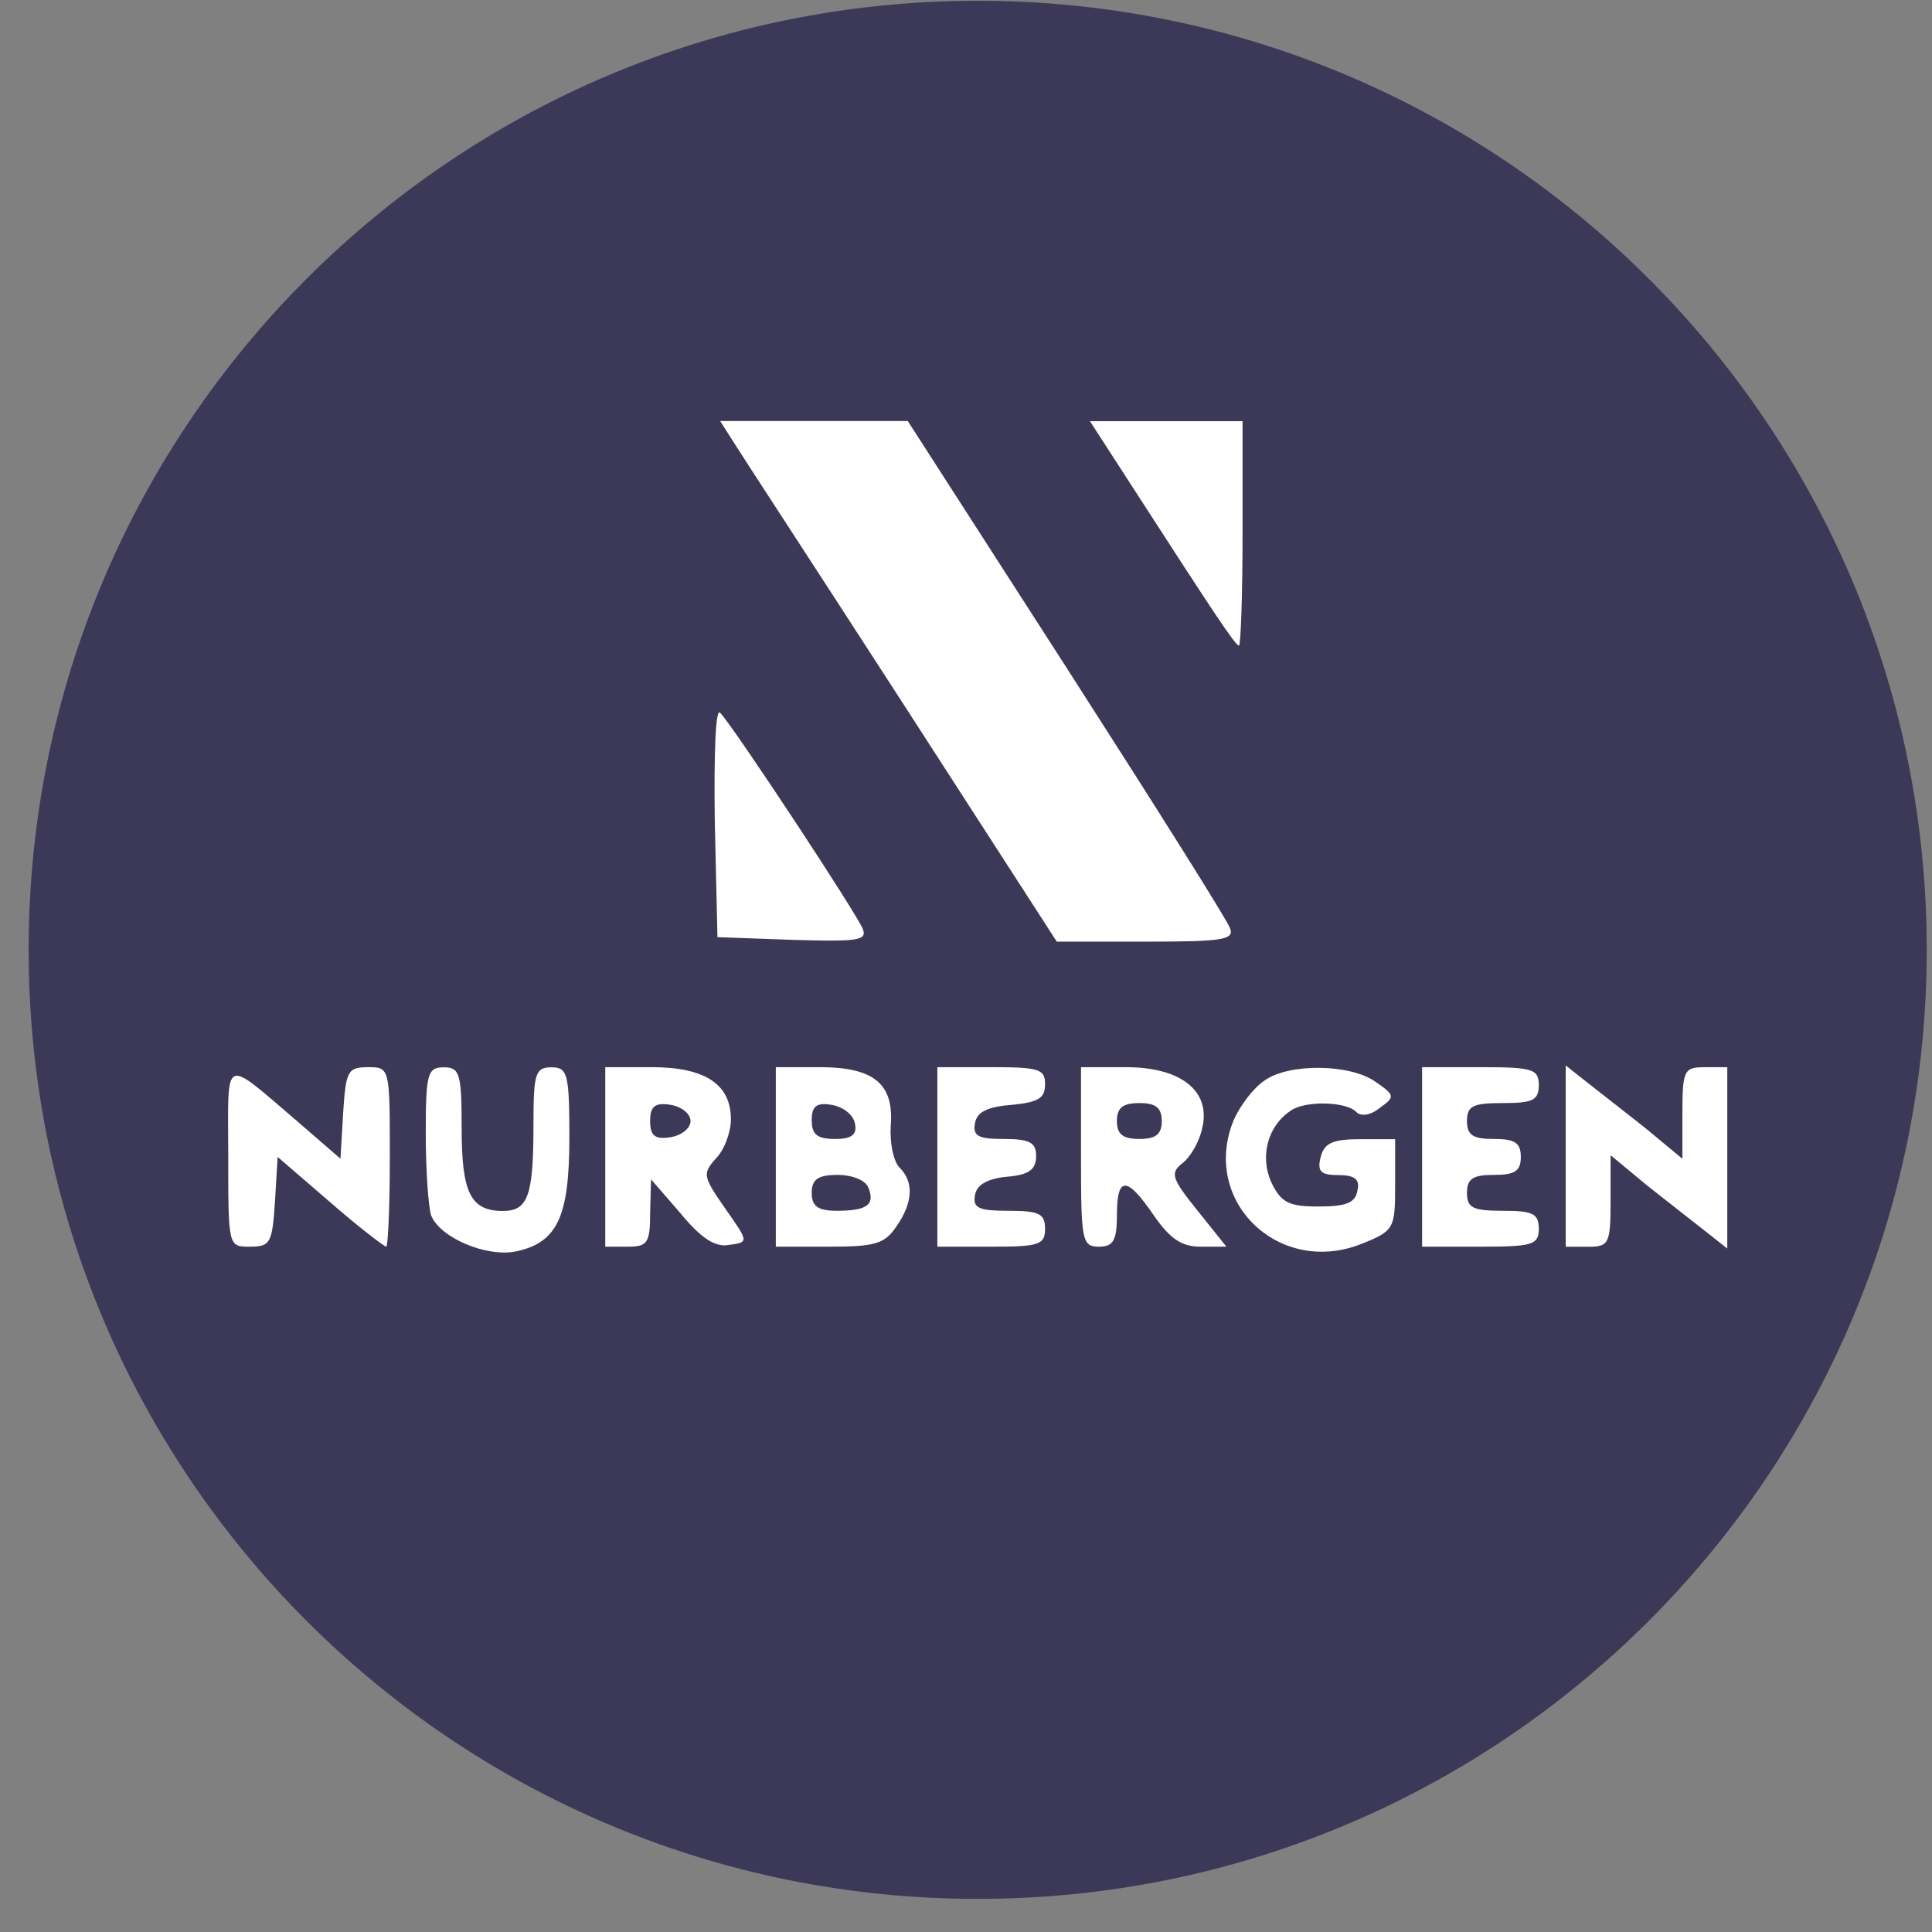 <svg width="57" height="57" viewBox="0 0 57 57" fill="none" xmlns="http://www.w3.org/2000/svg">
<rect x="0" y="0" width="57" height="57" fill="#808080" stroke="none"/>
<g clip-path="url(#clip0_3812_176)">
<path d="M56.845 28.023C56.845 12.559 44.309 0.023 28.845 0.023C13.381 0.023 0.845 12.559 0.845 28.023C0.845 43.487 13.381 56.023 28.845 56.023C44.309 56.023 56.845 43.487 56.845 28.023Z" fill="#3C3958"/>
<path d="M21.617 13.004C21.829 13.348 24.08 16.791 26.596 20.684L31.178 27.781H33.799C36.077 27.781 36.421 27.728 36.289 27.384C36.209 27.146 34.038 23.703 31.469 19.704L26.782 12.421H24.001H21.247L21.617 13.004Z" fill="white"/>
<path d="M33.561 14.598C35.785 18.041 36.448 19.047 36.553 19.047C36.606 19.047 36.659 17.564 36.659 15.737V12.426H34.408H32.157L33.561 14.598Z" fill="white"/>
<path d="M21.088 24.207L21.167 27.649L23.392 27.729C25.272 27.782 25.59 27.755 25.457 27.411C25.299 26.987 21.671 21.479 21.247 21.029C21.114 20.87 21.061 22.168 21.088 24.207Z" fill="white"/>
<path d="M6.734 34.106C6.734 36.781 6.734 36.781 7.37 36.781C7.979 36.781 8.032 36.675 8.112 35.457L8.191 34.133L9.727 35.457C10.574 36.199 11.342 36.781 11.395 36.781C11.448 36.781 11.501 35.59 11.501 34.133C11.501 31.511 11.501 31.485 10.866 31.485C10.257 31.485 10.204 31.591 10.124 32.835L10.045 34.186L8.853 33.153C6.523 31.167 6.734 31.088 6.734 34.106Z" fill="white"/>
<path d="M12.561 33.449C12.561 34.535 12.64 35.621 12.72 35.859C12.984 36.521 14.361 37.104 15.235 36.918C16.453 36.653 16.798 35.885 16.798 33.555C16.798 31.675 16.745 31.489 16.268 31.489C15.791 31.489 15.739 31.675 15.739 33.184C15.739 35.276 15.58 35.727 14.838 35.727C13.885 35.727 13.62 35.197 13.62 33.29C13.62 31.675 13.567 31.489 13.09 31.489C12.614 31.489 12.561 31.675 12.561 33.449Z" fill="white"/>
<path d="M17.857 34.133V36.781H18.519C19.102 36.781 19.181 36.675 19.181 35.775L19.208 34.795L20.081 35.801C20.691 36.543 21.114 36.808 21.512 36.728C22.094 36.649 22.094 36.649 21.406 35.669C20.744 34.716 20.717 34.636 21.114 34.186C21.379 33.921 21.564 33.392 21.564 33.021C21.564 31.988 20.797 31.485 19.234 31.485H17.857V34.133ZM20.373 33.074C20.373 33.286 20.108 33.498 19.79 33.55C19.314 33.63 19.181 33.498 19.181 33.074C19.181 32.65 19.314 32.518 19.79 32.597C20.108 32.65 20.373 32.862 20.373 33.074Z" fill="white"/>
<path d="M22.889 34.133V36.781H24.451C25.802 36.781 26.093 36.702 26.437 36.199C26.94 35.484 26.967 34.874 26.543 34.451C26.358 34.265 26.252 33.736 26.278 33.233C26.384 31.988 25.802 31.485 24.186 31.485H22.889V34.133ZM25.219 33.127C25.299 33.471 25.14 33.603 24.637 33.603C24.107 33.603 23.948 33.471 23.948 33.047C23.948 32.65 24.08 32.518 24.531 32.597C24.875 32.65 25.166 32.888 25.219 33.127ZM25.616 35.033C25.828 35.537 25.59 35.722 24.689 35.722C24.133 35.722 23.948 35.59 23.948 35.192C23.948 34.795 24.133 34.663 24.716 34.663C25.14 34.663 25.537 34.822 25.616 35.033Z" fill="white"/>
<path d="M27.655 34.133V36.781H29.244C30.648 36.781 30.833 36.728 30.833 36.252C30.833 35.801 30.648 35.722 29.748 35.722C28.874 35.722 28.688 35.642 28.768 35.245C28.821 34.954 29.139 34.769 29.721 34.716C30.357 34.663 30.569 34.504 30.569 34.106C30.569 33.709 30.383 33.603 29.615 33.603C28.874 33.603 28.688 33.524 28.768 33.127C28.821 32.809 29.139 32.65 29.854 32.597C30.622 32.518 30.833 32.412 30.833 31.988C30.833 31.538 30.648 31.485 29.244 31.485H27.655V34.133Z" fill="white"/>
<path d="M31.893 34.133C31.893 36.596 31.919 36.781 32.422 36.781C32.846 36.781 32.952 36.596 32.952 35.854C32.952 34.689 33.243 34.689 34.038 35.854C34.514 36.543 34.859 36.781 35.415 36.781H36.183L35.335 35.722C34.567 34.769 34.514 34.61 34.885 34.318C35.123 34.133 35.388 33.683 35.468 33.286C35.733 32.2 34.859 31.485 33.217 31.485H31.893V34.133ZM34.276 33.074C34.276 33.471 34.091 33.603 33.614 33.603C33.137 33.603 32.952 33.471 32.952 33.074C32.952 32.676 33.137 32.544 33.614 32.544C34.091 32.544 34.276 32.676 34.276 33.074Z" fill="white"/>
<path d="M37.295 31.888C36.977 32.1 36.58 32.63 36.395 33.053C35.415 35.463 37.772 37.688 40.208 36.682C41.135 36.311 41.161 36.231 41.161 34.96V33.61H40.129C39.334 33.61 39.069 33.716 38.963 34.139C38.858 34.563 38.963 34.669 39.493 34.669C39.97 34.669 40.129 34.801 40.049 35.119C39.996 35.49 39.705 35.596 38.91 35.596C38.036 35.596 37.798 35.49 37.507 34.881C37.163 34.113 37.401 33.212 38.09 32.762C38.513 32.471 39.678 32.497 39.996 32.789C40.129 32.948 40.42 32.921 40.711 32.683C41.161 32.365 41.161 32.312 40.579 31.915C39.837 31.385 38.01 31.359 37.295 31.888Z" fill="white"/>
<path d="M41.956 34.133V36.781H43.677C45.213 36.781 45.399 36.728 45.399 36.252C45.399 35.801 45.213 35.722 44.339 35.722C43.465 35.722 43.28 35.642 43.28 35.192C43.28 34.769 43.465 34.663 44.075 34.663C44.684 34.663 44.869 34.557 44.869 34.133C44.869 33.709 44.684 33.603 44.075 33.603C43.465 33.603 43.28 33.498 43.28 33.074C43.28 32.623 43.465 32.544 44.339 32.544C45.213 32.544 45.399 32.465 45.399 32.014C45.399 31.538 45.213 31.485 43.677 31.485H41.956V34.133Z" fill="white"/>
<path d="M46.193 34.108V36.783H46.855C47.464 36.783 47.517 36.703 47.517 35.432V34.082L48.603 34.982C49.212 35.459 49.98 36.068 50.324 36.333L50.96 36.836V34.161V31.486H50.298C49.689 31.486 49.636 31.566 49.636 32.837V34.188L48.55 33.287C47.941 32.811 47.173 32.202 46.829 31.937L46.193 31.434V34.108Z" fill="white"/>
</g>
<defs>
<clipPath id="clip0_3812_176">
<rect width="56" height="56" fill="white" transform="translate(0.845 0.023)"/>
</clipPath>
</defs>
</svg>
